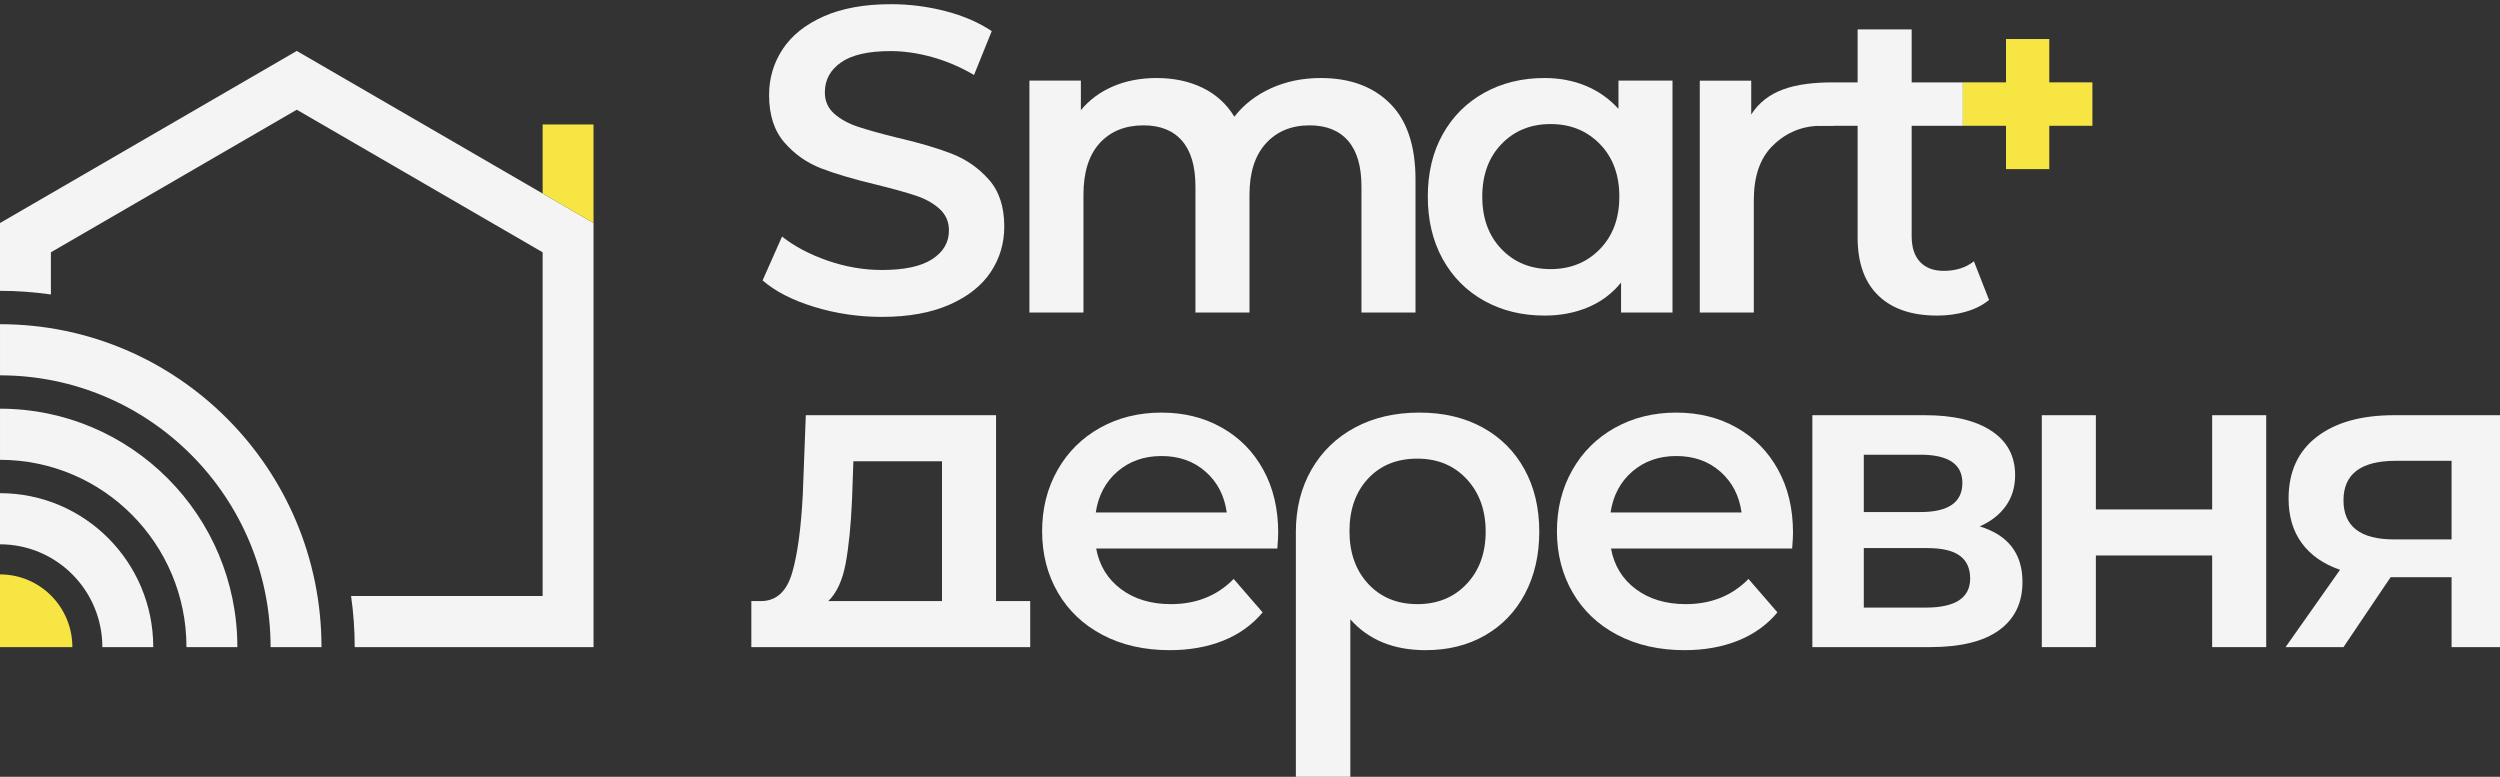 <?xml version="1.0" encoding="UTF-8"?> <svg xmlns="http://www.w3.org/2000/svg" width="560" height="174" viewBox="0 0 560 174" fill="none"><rect x="0" y="0" width="560" height="174" fill="#333333" stroke="none"/> <path d="M560 93.006V144.954H549.154V129.292H535.498L524.941 144.954H511.964L524.167 127.638C520.421 126.34 517.564 124.347 515.596 121.655C513.626 118.963 512.642 115.639 512.642 111.684C512.642 105.718 514.74 101.113 518.937 97.87C523.134 94.628 528.912 93.006 536.273 93.006H560V93.006ZM536.66 103.222C528.848 103.222 524.941 106.172 524.941 112.074C524.941 117.912 528.718 120.83 536.273 120.83H549.154V103.222H536.66Z" fill="#F4F4F4"></path> <path d="M197.549 70.983C192.319 70.983 187.266 70.236 182.392 68.745C177.517 67.254 173.661 65.275 170.82 62.811L175.178 52.985C177.954 55.191 181.36 56.989 185.396 58.385C189.432 59.779 193.483 60.477 197.551 60.477C202.587 60.477 206.347 59.667 208.834 58.044C211.321 56.423 212.563 54.282 212.563 51.624C212.563 49.679 211.869 48.073 210.48 46.809C209.092 45.545 207.331 44.554 205.202 43.842C203.071 43.129 200.165 42.317 196.485 41.409C191.32 40.177 187.14 38.944 183.943 37.712C180.747 36.48 178.004 34.55 175.712 31.923C173.42 29.297 172.274 25.745 172.274 21.271C172.274 17.509 173.292 14.088 175.324 11.007C177.359 7.926 180.426 5.479 184.525 3.662C188.624 1.847 193.644 0.939 199.585 0.939C203.718 0.939 207.785 1.458 211.788 2.495C215.791 3.533 219.245 5.024 222.15 6.97L218.179 16.796C215.209 15.044 212.11 13.715 208.882 12.807C205.654 11.899 202.522 11.444 199.487 11.444C194.515 11.444 190.82 12.288 188.398 13.974C185.976 15.66 184.766 17.898 184.766 20.686C184.766 22.631 185.461 24.221 186.849 25.453C188.237 26.685 189.997 27.659 192.127 28.372C194.258 29.085 197.163 29.896 200.844 30.805C205.88 31.972 210.013 33.187 213.241 34.453C216.469 35.717 219.23 37.647 221.52 40.242C223.813 42.836 224.958 46.338 224.958 50.747C224.958 54.509 223.941 57.914 221.908 60.963C219.873 64.011 216.791 66.443 212.659 68.259C208.527 70.074 203.49 70.983 197.551 70.983H197.549Z" fill="#F4F4F4"></path> <path d="M295.864 17.478C302.385 17.478 307.549 19.375 311.359 23.168C315.169 26.962 317.074 32.654 317.074 40.241V70.008H304.968V41.797C304.968 37.257 303.967 33.836 301.966 31.533C299.964 29.231 297.09 28.08 293.347 28.08C289.279 28.08 286.018 29.426 283.565 32.118C281.111 34.809 279.884 38.651 279.884 43.645V70.008H267.778V41.797C267.778 37.257 266.777 33.836 264.776 31.533C262.775 29.231 259.901 28.08 256.157 28.08C252.025 28.08 248.748 29.409 246.326 32.069C243.905 34.727 242.694 38.588 242.694 43.645V70.008H230.588V18.061H242.113V24.676C244.049 22.342 246.471 20.558 249.377 19.324C252.282 18.092 255.51 17.476 259.061 17.476C262.934 17.476 266.373 18.206 269.375 19.665C272.377 21.124 274.751 23.28 276.493 26.133C278.624 23.41 281.369 21.286 284.725 19.762C288.083 18.238 291.794 17.476 295.862 17.476L295.864 17.478Z" fill="#F4F4F4"></path> <path d="M374.642 18.061V70.008H363.117V63.296C361.116 65.76 358.646 67.609 355.709 68.841C352.772 70.073 349.527 70.689 345.976 70.689C340.94 70.689 336.436 69.587 332.465 67.382C328.494 65.176 325.396 62.064 323.168 58.043C320.941 54.022 319.827 49.352 319.827 44.034C319.827 38.716 320.941 34.063 323.168 30.074C325.396 26.085 328.494 22.988 332.465 20.784C336.436 18.578 340.94 17.476 345.976 17.476C349.334 17.476 352.417 18.061 355.225 19.228C358.034 20.395 360.471 22.113 362.537 24.384V18.061H374.644H374.642ZM347.331 60.28C351.786 60.28 355.466 58.789 358.372 55.806C361.277 52.822 362.73 48.898 362.73 44.034C362.73 39.17 361.277 35.247 358.372 32.263C355.466 29.279 351.786 27.788 347.331 27.788C342.876 27.788 339.212 29.279 336.338 32.263C333.466 35.247 332.028 39.17 332.028 44.034C332.028 48.898 333.464 52.822 336.338 55.806C339.212 58.789 342.876 60.28 347.331 60.28Z" fill="#F4F4F4"></path> <path d="M392.275 25.651C395.761 20.203 401.894 18.452 410.676 18.452V28.179C409.553 28.094 408.706 28.179 407.867 28.179C403.154 28.179 399.473 30.141 396.826 32.898C394.18 35.653 392.855 39.627 392.855 44.815V70.01H380.749V18.063H392.273V25.651H392.275Z" fill="#F4F4F4"></path> <path d="M445.55 67.19C444.129 68.357 442.402 69.234 440.369 69.816C438.334 70.401 436.188 70.691 433.928 70.691C428.246 70.691 423.856 69.2 420.756 66.216C417.658 63.233 416.107 58.888 416.107 53.181V28.179H407.184L410.674 18.451H416.107V6.583H428.213V18.451H439.686V28.179H428.213V52.889C428.213 55.419 428.843 57.347 430.101 58.678C431.36 60.007 433.12 60.671 435.379 60.671C438.09 60.671 440.351 59.958 442.158 58.531L445.547 67.188L445.55 67.19Z" fill="#F4F4F4"></path> <path d="M457.367 93.006H469.474V114.116H495.525V93.006H507.631V144.954H495.525V124.428H469.474V144.954H457.367V93.006Z" fill="#F4F4F4"></path> <path d="M431.341 136.101C437.992 136.101 441.317 133.929 441.317 129.583C441.317 127.314 440.542 125.611 438.993 124.475C437.444 123.34 435.022 122.772 431.729 122.772H417.491V136.1H431.341V136.101ZM417.491 114.699H430.178C436.441 114.699 439.571 112.527 439.571 108.181C439.571 103.965 436.44 101.857 430.178 101.857H417.491V114.699ZM443.446 117.91C449.837 119.855 453.034 124.006 453.034 130.362C453.034 135.033 451.29 138.631 447.804 141.16C444.319 143.69 439.152 144.954 432.309 144.954H405.967V93.006H431.243C437.572 93.006 442.51 94.174 446.061 96.509C449.611 98.844 451.388 102.151 451.388 106.432C451.388 109.091 450.694 111.393 449.306 113.34C447.918 115.285 445.964 116.81 443.446 117.912V117.91Z" fill="#F4F4F4"></path> <path d="M317.487 135.324C322.007 135.324 325.687 133.816 328.528 130.801C331.369 127.785 332.79 123.878 332.79 119.078C332.79 114.279 331.369 110.355 328.528 107.306C325.687 104.258 322.007 102.735 317.487 102.735C312.903 102.735 309.223 104.226 306.447 107.21C303.671 110.193 302.283 114.117 302.283 118.981C302.283 123.845 303.687 127.785 306.495 130.801C309.304 133.816 312.968 135.324 317.487 135.324V135.324ZM317.971 92.423C323.33 92.423 328.028 93.525 332.062 95.731C336.098 97.936 339.228 101.048 341.456 105.069C343.683 109.09 344.797 113.76 344.797 119.078C344.797 124.331 343.731 128.967 341.6 132.99C339.469 137.01 336.484 140.124 332.642 142.328C328.801 144.534 324.361 145.636 319.326 145.636C312.16 145.636 306.541 143.334 302.474 138.729V173.999H290.271V119.175C290.271 113.922 291.433 109.268 293.759 105.214C296.082 101.16 299.327 98.015 303.491 95.777C307.655 93.54 312.482 92.421 317.969 92.421L317.971 92.423Z" fill="#F4F4F4"></path> <path d="M401.635 119.271C401.635 120.115 401.57 121.315 401.44 122.871H360.861C361.571 126.698 363.428 129.73 366.43 131.968C369.432 134.205 373.16 135.324 377.615 135.324C383.297 135.324 387.978 133.442 391.658 129.682L398.147 137.172C395.824 139.961 392.885 142.069 389.334 143.495C385.783 144.923 381.779 145.636 377.324 145.636C371.643 145.636 366.639 144.5 362.312 142.231C357.985 139.962 354.644 136.8 352.289 132.746C349.932 128.692 348.753 124.103 348.753 118.981C348.753 113.922 349.898 109.367 352.191 105.313C354.483 101.259 357.663 98.098 361.73 95.827C365.798 93.558 370.383 92.423 375.482 92.423C380.519 92.423 385.022 93.541 388.993 95.779C392.964 98.016 396.063 101.162 398.29 105.216C400.518 109.27 401.631 113.955 401.631 119.273L401.635 119.271ZM375.486 102.15C371.611 102.15 368.335 103.301 365.655 105.603C362.976 107.906 361.345 110.97 360.765 114.797H390.11C389.593 111.035 388.013 107.986 385.365 105.652C382.718 103.317 379.425 102.149 375.486 102.149V102.15Z" fill="#F4F4F4"></path> <path d="M286.317 119.271C286.317 120.115 286.252 121.315 286.122 122.871H245.543C246.253 126.698 248.11 129.73 251.112 131.968C254.114 134.205 257.842 135.324 262.297 135.324C267.979 135.324 272.66 133.442 276.34 129.682L282.829 137.172C280.506 139.961 277.567 142.069 274.016 143.495C270.466 144.923 266.461 145.636 262.006 145.636C256.325 145.636 251.321 144.5 246.994 142.231C242.668 139.962 239.326 136.8 236.971 132.746C234.614 128.692 233.435 124.103 233.435 118.981C233.435 113.922 234.581 109.367 236.873 105.313C239.165 101.259 242.345 98.098 246.413 95.827C250.48 93.558 255.065 92.423 260.165 92.423C265.201 92.423 269.704 93.541 273.675 95.779C277.647 98.016 280.745 101.162 282.972 105.216C285.2 109.27 286.314 113.955 286.314 119.273L286.317 119.271ZM260.168 102.15C256.293 102.15 253.017 103.301 250.337 105.603C247.658 107.906 246.027 110.97 245.447 114.797H274.792C274.275 111.035 272.695 107.986 270.047 105.652C267.4 103.317 264.107 102.149 260.168 102.149V102.15Z" fill="#F4F4F4"></path> <path d="M190.866 111.684C190.609 117.649 190.123 122.515 189.414 126.275C188.704 130.037 187.412 132.825 185.539 134.642H211.01V103.317H191.156L190.865 111.684H190.866ZM230.767 134.642V144.954C209.944 144.954 189.123 144.954 168.3 144.954V134.642H170.721C174.014 134.512 176.258 132.388 177.452 128.27C178.647 124.153 179.437 118.331 179.824 110.809L180.502 93.006H223.116V134.644H230.767V134.642Z" fill="#F4F4F4"></path> <path fill-rule="evenodd" clip-rule="evenodd" d="M0 91.548C14.683 91.548 27.974 97.527 37.597 107.191C47.218 116.855 53.171 130.208 53.171 144.956H41.769C41.769 133.37 37.093 122.88 29.537 115.289C21.979 107.697 11.536 103 0.002 103V91.548H0Z" fill="#F4F4F4"></path> <path fill-rule="evenodd" clip-rule="evenodd" d="M0 110.473C9.48 110.473 18.062 114.333 24.274 120.573C30.486 126.813 34.329 135.435 34.329 144.956H22.928C22.928 138.596 20.361 132.837 16.212 128.671C12.063 124.504 6.332 121.926 0 121.926V110.473Z" fill="#F4F4F4"></path> <path fill-rule="evenodd" clip-rule="evenodd" d="M0 72.621C19.886 72.621 37.888 80.718 50.92 93.808C63.952 106.898 72.013 124.983 72.013 144.956H60.611C60.611 128.144 53.828 112.923 42.86 101.906C31.892 90.889 16.739 84.075 0.002 84.075V72.623L0 72.621Z" fill="#F4F4F4"></path> <path fill-rule="evenodd" clip-rule="evenodd" d="M0 49.961V65.147C3.871 65.147 7.678 65.426 11.402 65.963V56.514L30.265 45.575L66.476 24.575L102.686 45.575L121.55 56.514V133.502H114.804H106.53H78.64C79.175 137.243 79.453 141.066 79.453 144.955H106.53H114.804H132.951V49.961L102.1 32.07L66.476 11.411L30.852 32.07L0 49.961H0Z" fill="#F4F4F4"></path> <path fill-rule="evenodd" clip-rule="evenodd" d="M468.699 18.447H459.036V8.741H449.35V18.447H439.688V28.177H449.35V37.882H459.036V28.177H468.699V18.447Z" fill="#F6E543"></path> <path fill-rule="evenodd" clip-rule="evenodd" d="M0 144.951H16.212C16.212 135.956 8.953 128.666 0 128.666V144.951Z" fill="#F6E543"></path> <path fill-rule="evenodd" clip-rule="evenodd" d="M132.95 27.876V49.96L121.55 43.348V27.876H132.95Z" fill="#F6E543"></path> </svg> 
